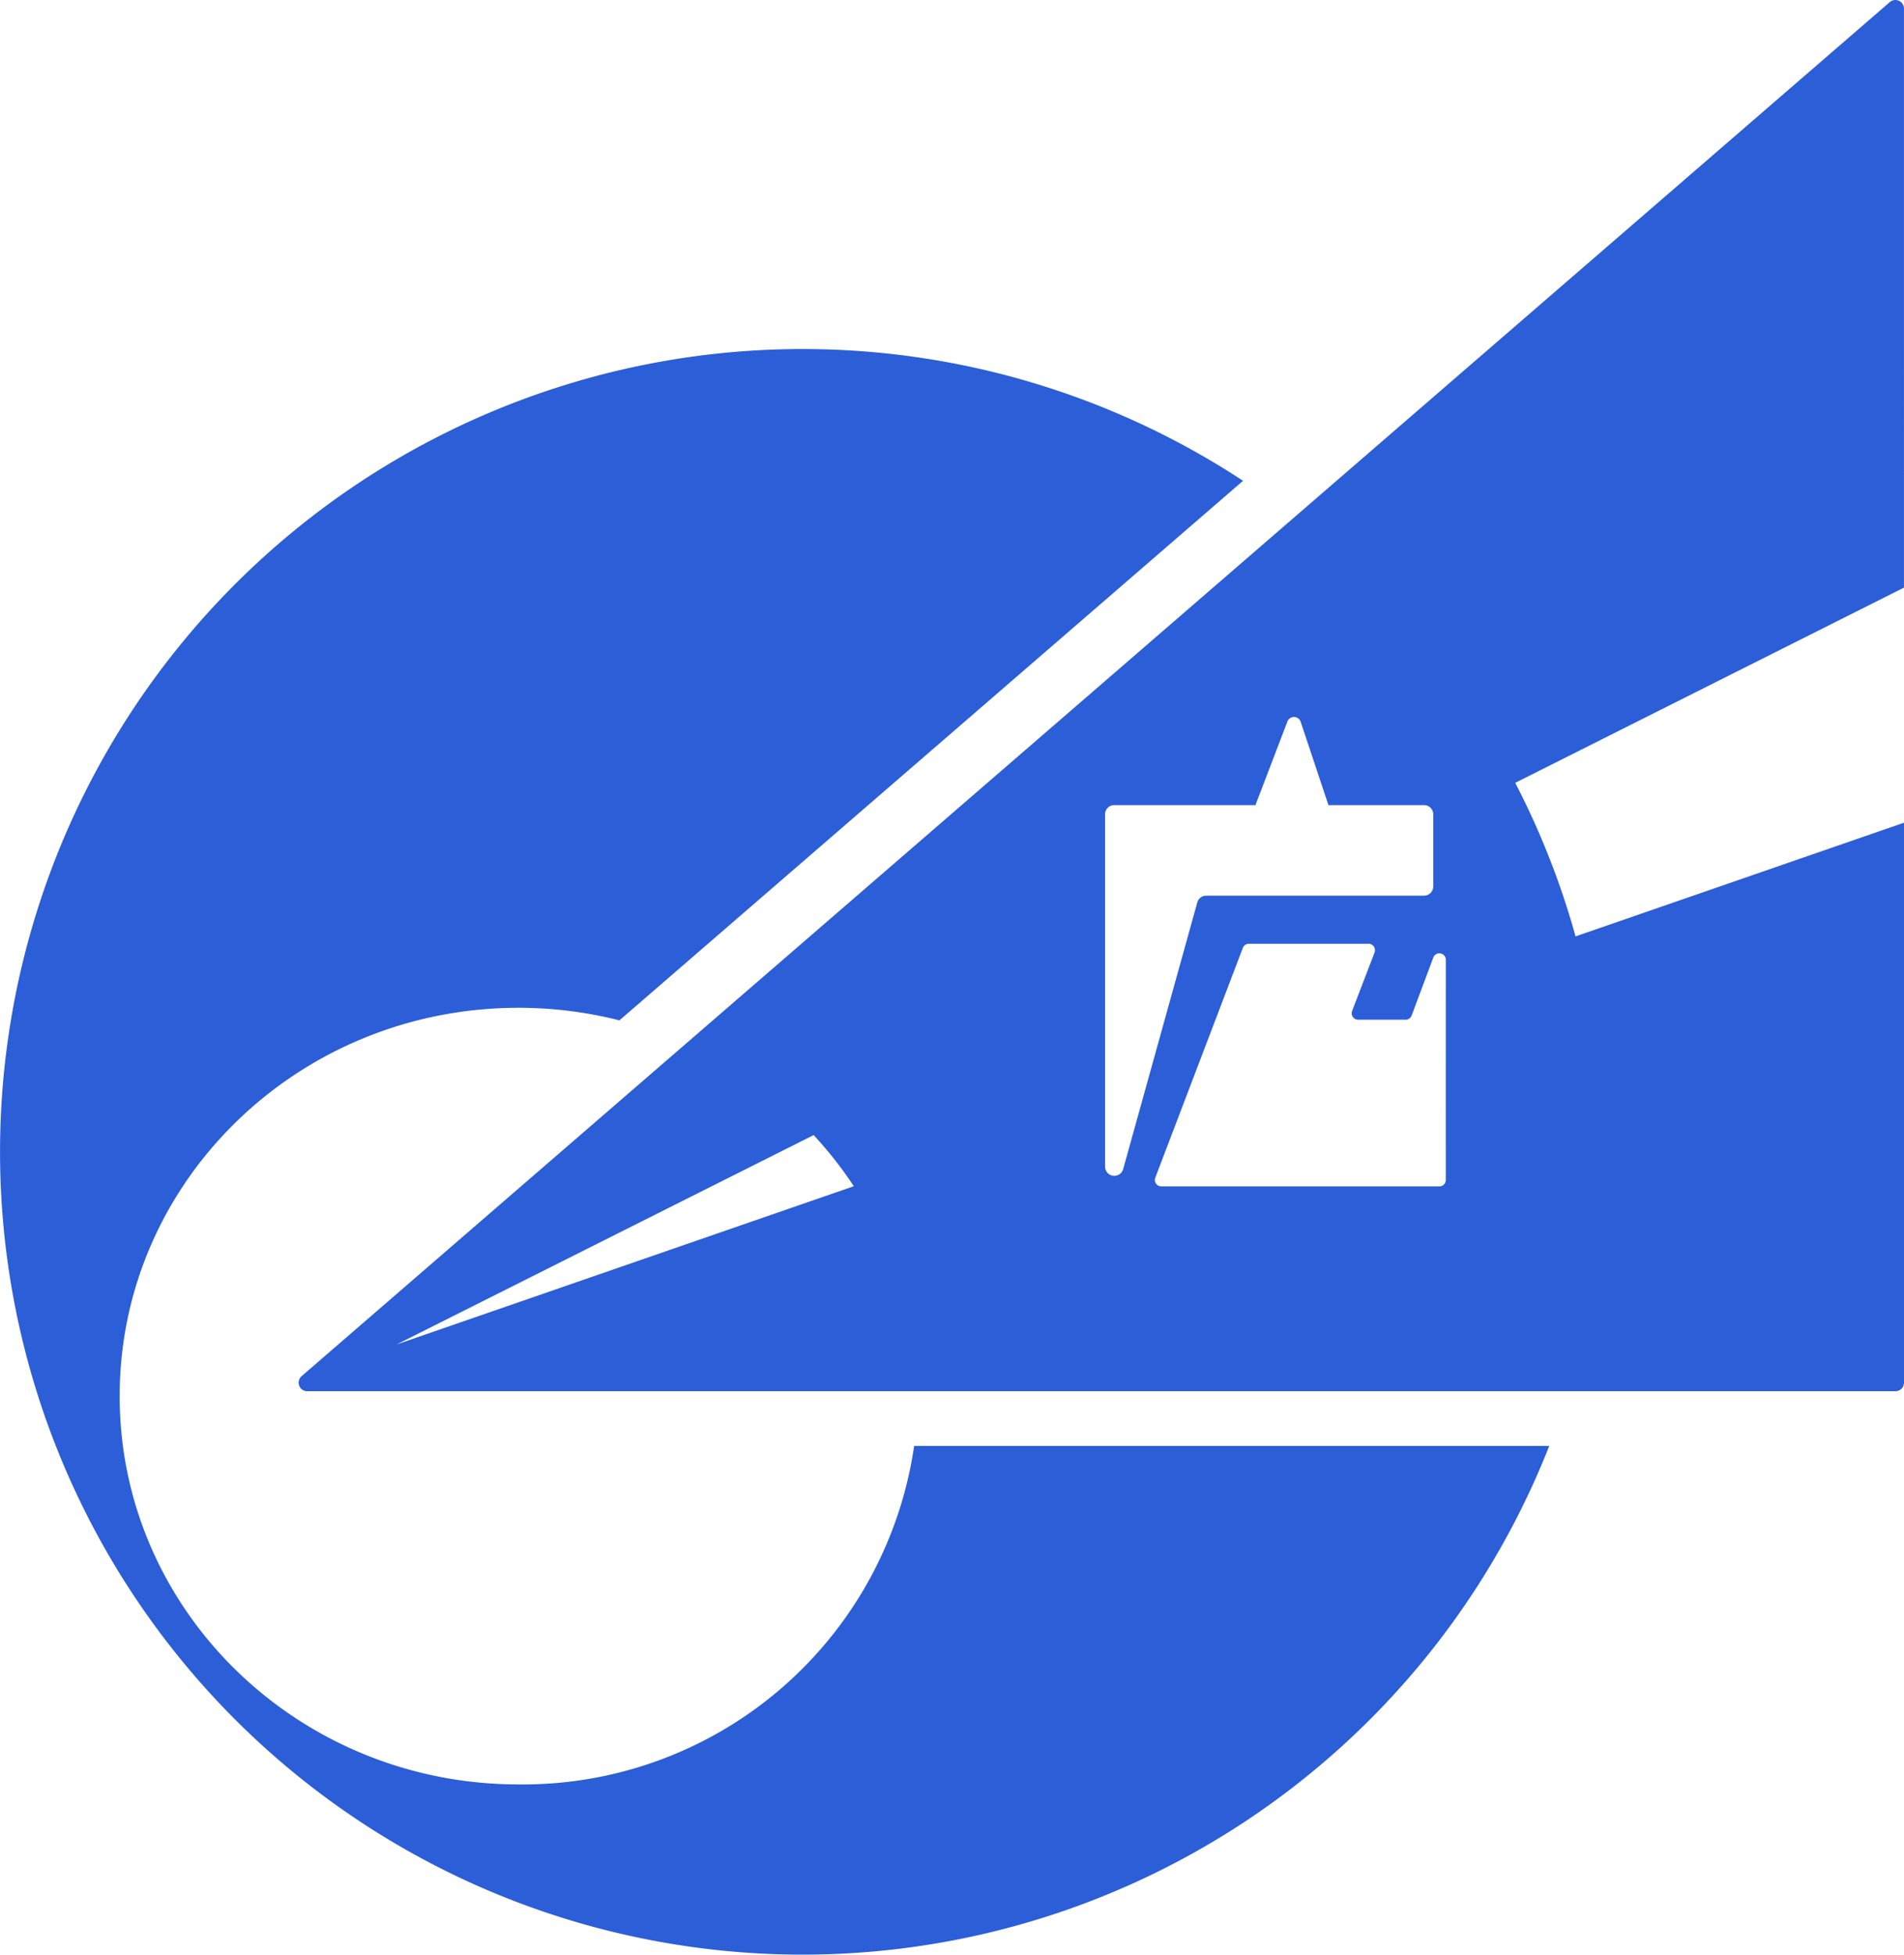 <?xml version="1.0" encoding="UTF-8"?> <svg xmlns="http://www.w3.org/2000/svg" width="100.988" height="103.634"><path data-name="パス 3" d="M27.504 94.61c-11.685 0-21.157-9.218-21.157-20.588s9.472-20.589 21.157-20.589a21.743 21.743 0 0 1 5.35.666l33.077-28.607a42.564 42.564 0 1 0 16.241 51.17H48.486A20.967 20.967 0 0 1 27.504 94.61zM100.986.454a.454.454 0 0 0-.751-.343L16 72.962a.454.454 0 0 0 .3.8h84.234a.454.454 0 0 0 .454-.454V43.62l-17.421 6.028a42.283 42.283 0 0 0-3.2-8.142l20.619-10.35zM21.037 71.283l22.119-11.1a20.715 20.715 0 0 1 2.13 2.711zm37.575-9.428v-18.68a.489.489 0 0 1 .489-.489h7.5a.362.362 0 0 1 .02-.082l1.665-4.355a.374.374 0 0 1 .7.015l1.452 4.355a.368.368 0 0 1 .013.067h5.079a.489.489 0 0 1 .489.489v3.824a.489.489 0 0 1-.489.489H63.976a.489.489 0 0 0-.471.358l-3.932 14.139a.489.489 0 0 1-.96-.131zm18.072.706a.342.342 0 0 1-.342.342H61.597a.342.342 0 0 1-.32-.464l4.643-12.181a.343.343 0 0 1 .32-.22h6.346a.343.343 0 0 1 .32.465l-1.189 3.096a.342.342 0 0 0 .32.465h2.515a.342.342 0 0 0 .321-.222l1.15-3.074a.342.342 0 0 1 .663.12z" fill="#2b5ed7"></path></svg> 